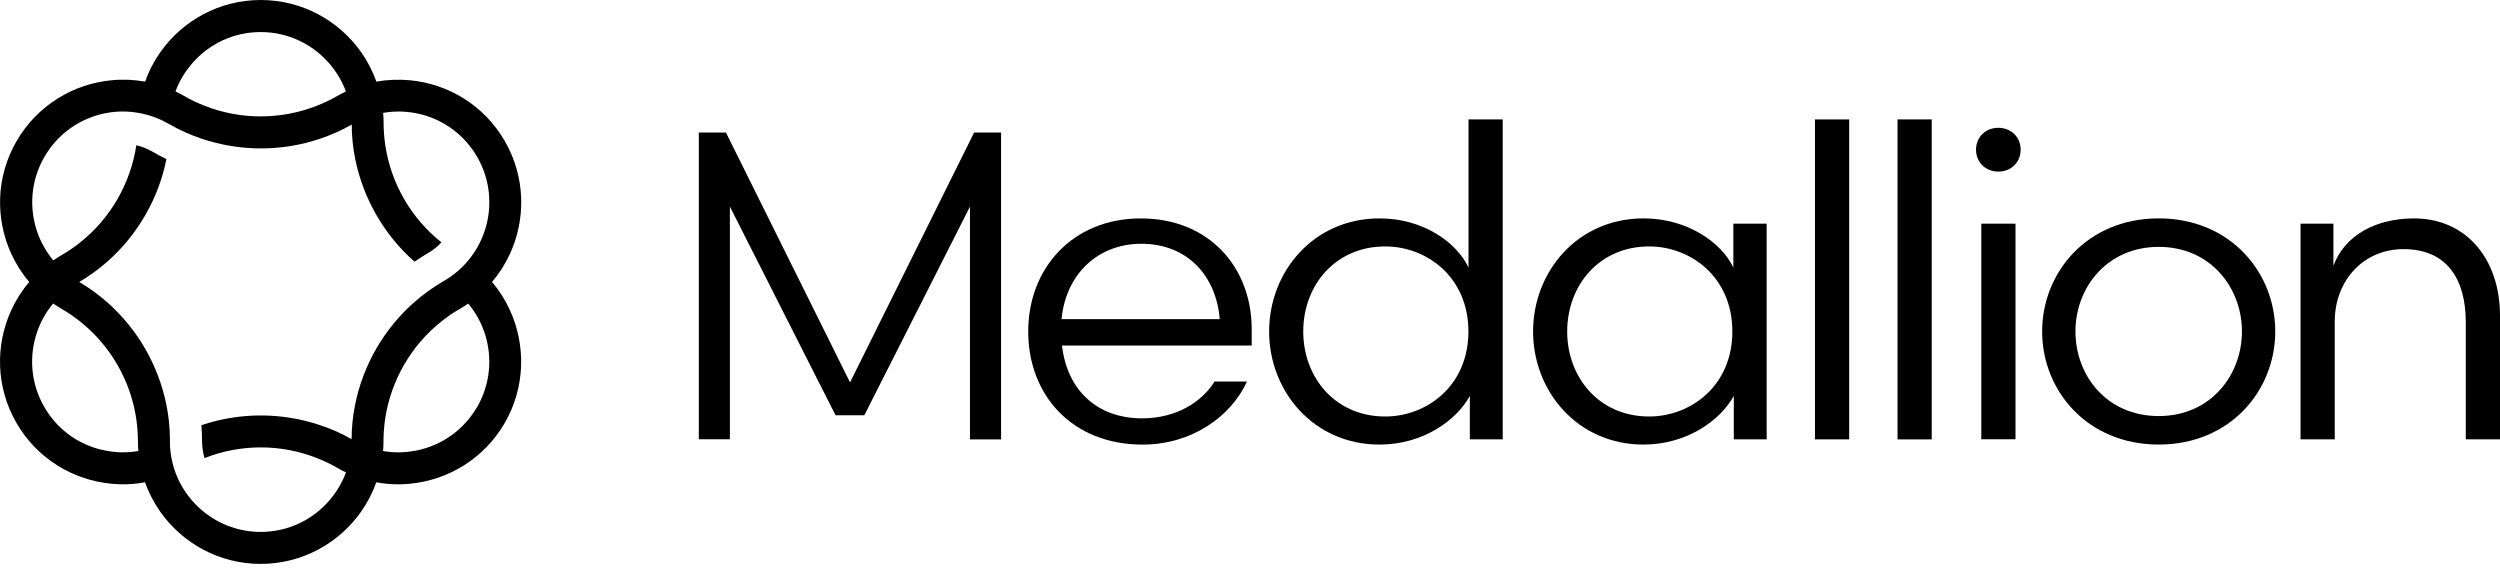 <?xml version="1.0" encoding="UTF-8"?><svg id="Layer_1" xmlns="http://www.w3.org/2000/svg" viewBox="0 0 1400 321.78"><defs><style>.cls-1{fill:#000000;}.cls-2{fill:#000000;}</style></defs><path class="cls-2" d="M275.53,157.92c4.05-4.8,7.4-10.05,10-15.66,9.05-19.61,8.75-43.22-2.85-63.28-11.61-20.11-31.86-32.11-53.37-34.06-6.15-.55-12.41-.3-18.56,.8-2.05-5.9-4.95-11.45-8.5-16.51C189.79,11.55,169.23,0,146.02,0s-43.77,11.55-56.22,29.21c-3.55,5-6.45,10.55-8.5,16.51-6.2-1.1-12.46-1.4-18.56-.8-21.51,1.95-41.77,13.96-53.42,34.06-11.7,20.06-11.95,43.67-2.95,63.28,2.6,5.6,5.95,10.91,10,15.66-4.1,4.8-7.45,10.1-10,15.66-9.05,19.61-8.75,43.17,2.85,63.28,11.6,20.11,31.91,32.11,53.42,34.06,2.1,.2,4.15,.3,6.25,.3,4.1,0,8.2-.35,12.31-1.15,2.1,5.9,5,11.45,8.55,16.51,12.46,17.66,33.01,29.21,56.22,29.21s43.77-11.55,56.22-29.21c3.55-5.05,6.45-10.6,8.55-16.51,4.1,.8,8.2,1.15,12.3,1.15,2.1,0,4.15-.1,6.25-.3,21.51-1.95,41.77-14.01,53.37-34.06,11.6-20.11,11.85-43.67,2.85-63.28-2.55-5.6-5.9-10.91-10-15.66ZM107.41,35.71c9.3-10.9,23.16-17.76,38.57-17.76s29.26,6.9,38.57,17.76c3.9,4.55,7.05,9.8,9.15,15.51-1.65,.8-3.3,1.65-4.9,2.55-3.65,2.1-7.45,3.9-11.35,5.45-20.21,7.95-42.77,7.95-62.93,0-3.9-1.55-7.7-3.3-11.35-5.45-1.6-.95-3.25-1.8-4.9-2.55,2.1-5.75,5.25-10.95,9.15-15.51ZM59.44,252.41c-1.3-.25-2.55-.55-3.8-.85-13.16-3.5-24.06-11.9-30.86-23.66-7.7-13.35-8.65-28.76-3.9-42.27,1.95-5.65,4.95-10.95,8.9-15.66,1.5,1,3,2,4.65,2.95,3.7,2.1,7.15,4.5,10.4,7.1,16.96,13.46,28.26,33.01,31.46,54.42,.6,4.15,.95,8.35,.95,12.61,0,1.85,.05,3.7,.25,5.5-5.9,1.05-12,1-18.01-.15h-.05Zm125.1,27.71c-9.3,10.9-23.16,17.76-38.57,17.76s-29.26-6.9-38.57-17.76c-3.9-4.55-7.05-9.8-9.15-15.51-2-5.45-3.1-11.35-3.1-17.51v-1.1c0-6.5-.7-12.96-1.95-19.26-4.5-22.21-16.21-42.52-33.21-57.52-4.8-4.2-10-8-15.61-11.31,5.6-3.3,10.8-7.1,15.61-11.3,17.06-15.01,28.76-35.31,33.21-57.52-2.7-1.3-5.3-2.7-7.9-4.2-2.8-1.6-5.85-2.8-8.95-3.55-3.25,21.41-14.51,40.97-31.46,54.42-3.25,2.65-6.75,5-10.4,7.1-1.6,.95-3.15,1.9-4.65,2.95-3.9-4.7-6.9-10-8.9-15.66-4.75-13.51-3.8-28.91,3.9-42.27,6.8-11.75,17.76-20.16,30.86-23.71,1.25-.35,2.5-.65,3.8-.85,6-1.15,12.11-1.15,18.01-.1,5.85,1,11.5,3,16.76,6.05,.3,.2,.65,.35,.95,.5,5.7,3.25,11.6,5.85,17.66,7.9,10.76,3.6,22.01,5.45,33.21,5.45s22.46-1.8,33.21-5.45c6.05-2.05,11.96-4.65,17.66-7.9,0,6.5,.7,12.96,1.95,19.26,4.5,22.21,16.21,42.52,33.21,57.52,2.45-1.7,4.95-3.3,7.55-4.8,2.85-1.65,5.4-3.7,7.55-6-16.96-13.46-28.26-33.01-31.46-54.42-.6-4.15-.95-8.35-.95-12.61,0-1.85-.05-3.7-.25-5.5,5.9-1.05,12.01-1,18.01,.1,1.3,.25,2.55,.55,3.8,.85,13.16,3.55,24.06,11.95,30.86,23.71,7.7,13.36,8.65,28.76,3.9,42.27-2,5.65-4.95,10.96-8.9,15.66-3.7,4.5-8.25,8.4-13.61,11.5-.35,.2-.65,.4-.95,.55-5.6,3.3-10.8,7.1-15.61,11.3-17.06,15.01-28.76,35.31-33.21,57.52-1.25,6.3-1.95,12.71-1.95,19.26-5.65-3.25-11.55-5.85-17.66-7.85-21.51-7.25-44.92-7.25-66.43,0,.2,2.95,.35,5.95,.35,8.95,0,3.3,.5,6.5,1.4,9.5,20.16-8,42.77-8,62.93,0,3.9,1.5,7.7,3.3,11.35,5.45,1.6,.95,3.25,1.8,4.9,2.55-2.1,5.75-5.25,10.95-9.15,15.51l-.05,.05Zm82.63-52.22c-6.8,11.76-17.76,20.16-30.86,23.66-1.25,.35-2.5,.65-3.8,.85-6,1.15-12.11,1.2-18.01,.15,.2-1.8,.25-3.65,.25-5.5,0-4.25,.35-8.45,.95-12.61,3.25-21.41,14.51-40.97,31.46-54.42,3.25-2.65,6.75-5,10.4-7.1,1.6-.95,3.15-1.9,4.65-2.95,3.9,4.7,6.9,10,8.9,15.66,4.75,13.51,3.8,28.91-3.9,42.27h-.05Z"/><path class="cls-1" d="M560.6,74.23V246.05h-17.41V115.7l-59.17,116.85h-16.11l-59.17-116.85V246h-17.41V74.23h15.21l69.48,139.91,69.48-139.91h15.11Z"/><path class="cls-1" d="M700.96,193.48v-9.1c0-34.61-23.81-62.07-62.08-62.07s-63.08,27.96-63.08,63.33,24.31,63.33,64.08,63.33c27.26,0,49.32-15.46,58.42-35.31h-18.16c-7.1,11.55-21.61,20.61-40.52,20.61-25.26,0-41.97-15.71-44.92-40.77h106.24Zm-61.83-56.97c26.01,0,41.97,18.16,43.92,42.22h-88.59c2.45-25.51,20.61-42.22,44.67-42.22Z"/><path class="cls-1" d="M822.36,149.81c-6.6-14.01-25.26-27.51-49.82-27.51-37.07,0-61.83,29.96-61.83,63.33s24.81,63.33,61.83,63.33c24.56,0,43.22-13.76,50.57-27.26v24.31h18.41V66.88h-19.16v82.93Zm-92.54,35.81c0-25.76,17.91-47.62,45.87-47.62,23.31,0,46.62,17.16,46.62,47.62s-23.31,47.62-46.62,47.62c-27.96,0-45.87-21.86-45.87-47.62Z"/><path class="cls-1" d="M970.67,125.25v24.56c-6.6-14.01-25.76-27.51-50.32-27.51-37.06,0-61.83,29.96-61.83,63.33s24.81,63.33,61.83,63.33c24.56,0,43.17-13.75,50.57-27.26v24.31h18.41V125.25h-18.66Zm-93.04,60.37c0-25.76,17.91-47.62,45.87-47.62,23.31,0,46.62,17.16,46.62,47.62s-23.31,47.62-46.62,47.62c-27.96,0-45.87-21.86-45.87-47.62Z"/><path class="cls-1" d="M1035.54,246.05V66.88h-19.16V246.05h19.16Z"/><path class="cls-1" d="M1081.77,246.05V66.88h-19.16V246.05h19.16Z"/><path class="cls-1" d="M1128.68,246.05V125.25h-19.15v120.75h19.15v.05Zm-22.11-162.22c0,6.85,5.15,12.26,12.5,12.26s12.5-5.4,12.5-12.26-5.15-12.26-12.5-12.26-12.5,5.4-12.5,12.26Z"/><path class="cls-1" d="M1208.87,248.95c40.02,0,65.27-30.21,65.27-63.33s-25.26-63.33-65.27-63.33-65.27,30.21-65.27,63.33,25.26,63.33,65.27,63.33Zm0-110.7c29.22,0,46.62,23.06,46.62,47.37s-17.41,47.37-46.62,47.37-46.62-22.81-46.62-47.37,17.66-47.37,46.62-47.37Z"/><path class="cls-1" d="M1307.46,180.03c0-22.81,15.95-40.52,38.52-40.52,24.56,0,34.86,17.16,34.86,40.97v65.53h19.16v-69.23c0-31.41-18.66-54.47-48.12-54.47-21.36,0-38.77,9.35-45.17,26.51v-23.56h-18.41v120.75h19.16v-65.98Z"/></svg>